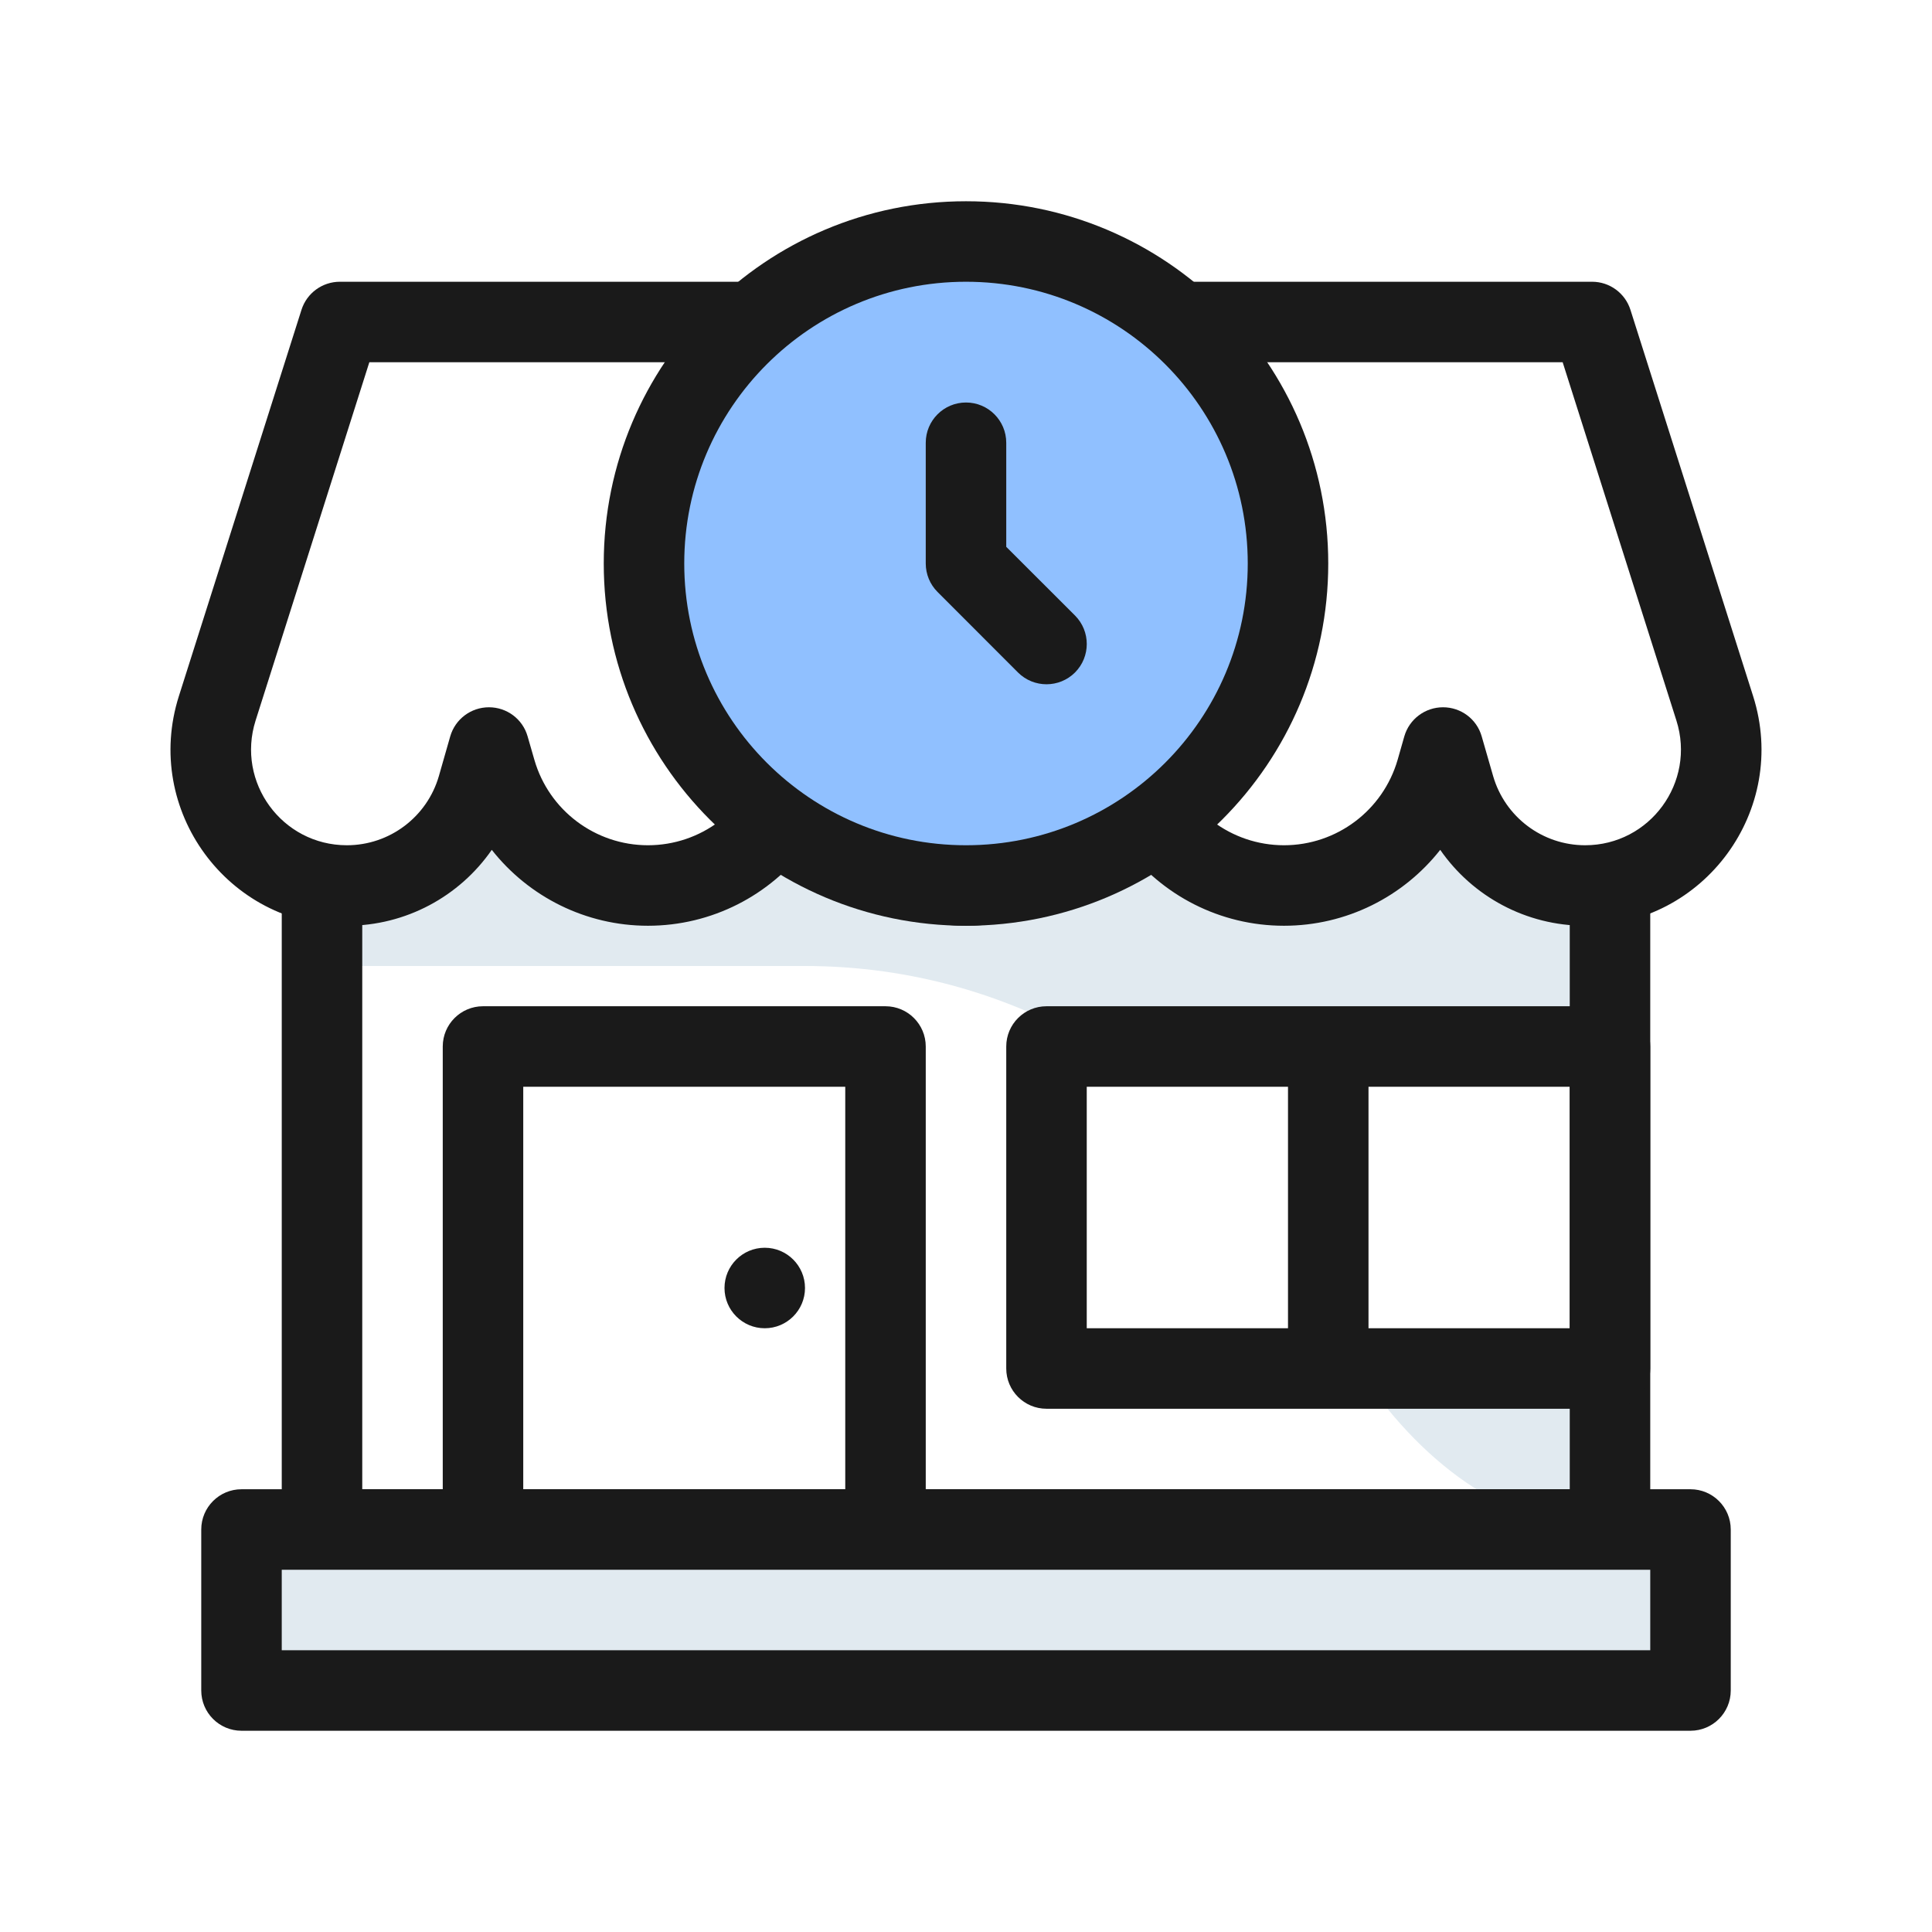 <svg width="24" height="24" viewBox="0 0 24 24" fill="none" xmlns="http://www.w3.org/2000/svg">
<path d="M4 11L5.5 10.5L6 9.5L7 10.5L8 11L9.5 10.5L12 11L14.5 10L16 11L18 10L20 11V13H13.608C12.554 12.365 11.32 12 10 12H4V11Z" fill="#E1EAF0"/>
<path d="M16.87 17C17.605 18.117 18.686 19 20 19V17H16.87Z" fill="#E1EAF0"/>
<path fill-rule="evenodd" clip-rule="evenodd" d="M4 10.5C4.276 10.5 4.5 10.724 4.5 11V18.5H19.5V11C19.5 10.724 19.724 10.5 20 10.5C20.276 10.5 20.5 10.724 20.5 11V19C20.5 19.276 20.276 19.5 20 19.5H4C3.724 19.5 3.5 19.276 3.5 19V11C3.5 10.724 3.724 10.5 4 10.5Z" fill="#1A1A1A"/>
<path fill-rule="evenodd" clip-rule="evenodd" d="M5.5 13C5.5 12.724 5.724 12.5 6 12.5H11C11.276 12.5 11.5 12.724 11.5 13V19C11.5 19.276 11.276 19.5 11 19.5H6C5.724 19.5 5.5 19.276 5.5 19V13ZM6.5 13.5V18.5H10.5V13.5H6.5Z" fill="#1A1A1A"/>
<path fill-rule="evenodd" clip-rule="evenodd" d="M3.745 3.849C3.811 3.641 4.004 3.5 4.222 3.5H19.778C19.995 3.5 20.188 3.641 20.254 3.849L21.778 8.648C22.226 10.06 21.172 11.5 19.691 11.5C18.958 11.5 18.292 11.136 17.891 10.557C17.433 11.139 16.725 11.5 15.95 11.5C15.156 11.5 14.431 11.121 13.975 10.512C13.519 11.121 12.794 11.5 12 11.5C11.206 11.5 10.481 11.121 10.024 10.512C9.568 11.121 8.843 11.5 8.049 11.5C7.275 11.5 6.567 11.139 6.109 10.557C5.708 11.136 5.041 11.5 4.309 11.5C2.827 11.5 1.774 10.06 2.222 8.648L3.745 3.849ZM4.588 4.5L3.175 8.951C2.932 9.718 3.504 10.5 4.309 10.5C4.839 10.5 5.305 10.149 5.452 9.64L5.593 9.147C5.655 8.933 5.851 8.786 6.074 8.786C6.297 8.786 6.493 8.933 6.554 9.147L6.638 9.438C6.819 10.067 7.395 10.5 8.049 10.5C8.704 10.5 9.279 10.067 9.46 9.438L9.544 9.147C9.606 8.933 9.802 8.786 10.024 8.786C10.247 8.786 10.443 8.933 10.505 9.147L10.589 9.438C10.77 10.067 11.345 10.5 12 10.5C12.654 10.5 13.23 10.067 13.411 9.438L13.495 9.147C13.556 8.933 13.752 8.786 13.975 8.786C14.198 8.786 14.394 8.933 14.456 9.147L14.539 9.438C14.72 10.067 15.296 10.5 15.95 10.5C16.605 10.5 17.18 10.067 17.362 9.438L17.445 9.147C17.507 8.933 17.703 8.786 17.926 8.786C18.149 8.786 18.345 8.933 18.406 9.147L18.548 9.64C18.695 10.149 19.161 10.5 19.691 10.5C20.496 10.5 21.068 9.718 20.825 8.951L19.412 4.5H4.588Z" fill="#1A1A1A"/>
<path d="M16 7C16 9.209 14.209 11 12 11C9.791 11 8 9.209 8 7C8 4.791 9.791 3 12 3C14.209 3 16 4.791 16 7Z" fill="#90C0FF"/>
<path fill-rule="evenodd" clip-rule="evenodd" d="M12 3.5C10.067 3.5 8.5 5.067 8.5 7C8.5 8.933 10.067 10.5 12 10.5C13.933 10.5 15.5 8.933 15.5 7C15.5 5.067 13.933 3.5 12 3.5ZM7.5 7C7.5 4.515 9.515 2.5 12 2.5C14.485 2.5 16.5 4.515 16.5 7C16.5 9.485 14.485 11.5 12 11.5C9.515 11.5 7.5 9.485 7.5 7Z" fill="#1A1A1A"/>
<path fill-rule="evenodd" clip-rule="evenodd" d="M12 5C12.276 5 12.5 5.224 12.5 5.5V6.793L13.354 7.646C13.549 7.842 13.549 8.158 13.354 8.354C13.158 8.549 12.842 8.549 12.646 8.354L11.646 7.353C11.553 7.26 11.5 7.133 11.5 7V5.5C11.5 5.224 11.724 5 12 5Z" fill="#1A1A1A"/>
<path fill-rule="evenodd" clip-rule="evenodd" d="M12.5 13C12.5 12.724 12.724 12.5 13 12.5H20C20.276 12.5 20.5 12.724 20.5 13V17C20.5 17.276 20.276 17.5 20 17.5H13C12.724 17.5 12.5 17.276 12.5 17V13ZM13.5 13.5V16.5H19.5V13.5H13.5Z" fill="#1A1A1A"/>
<path d="M3 19H21V21H3V19Z" fill="#E1EAF0"/>
<path fill-rule="evenodd" clip-rule="evenodd" d="M2.5 19C2.5 18.724 2.724 18.5 3 18.5H21C21.276 18.5 21.5 18.724 21.5 19V21C21.5 21.276 21.276 21.5 21 21.5H3C2.724 21.5 2.5 21.276 2.5 21V19ZM3.5 19.5V20.5H20.5V19.5H3.5Z" fill="#1A1A1A"/>
<path d="M10 16C10 16.276 9.776 16.5 9.5 16.5C9.224 16.5 9 16.276 9 16C9 15.724 9.224 15.5 9.5 15.5C9.776 15.5 10 15.724 10 16Z" fill="#1A1A1A"/>
<path fill-rule="evenodd" clip-rule="evenodd" d="M16 17V13H17V17H16Z" fill="#1A1A1A"/>
</svg>
